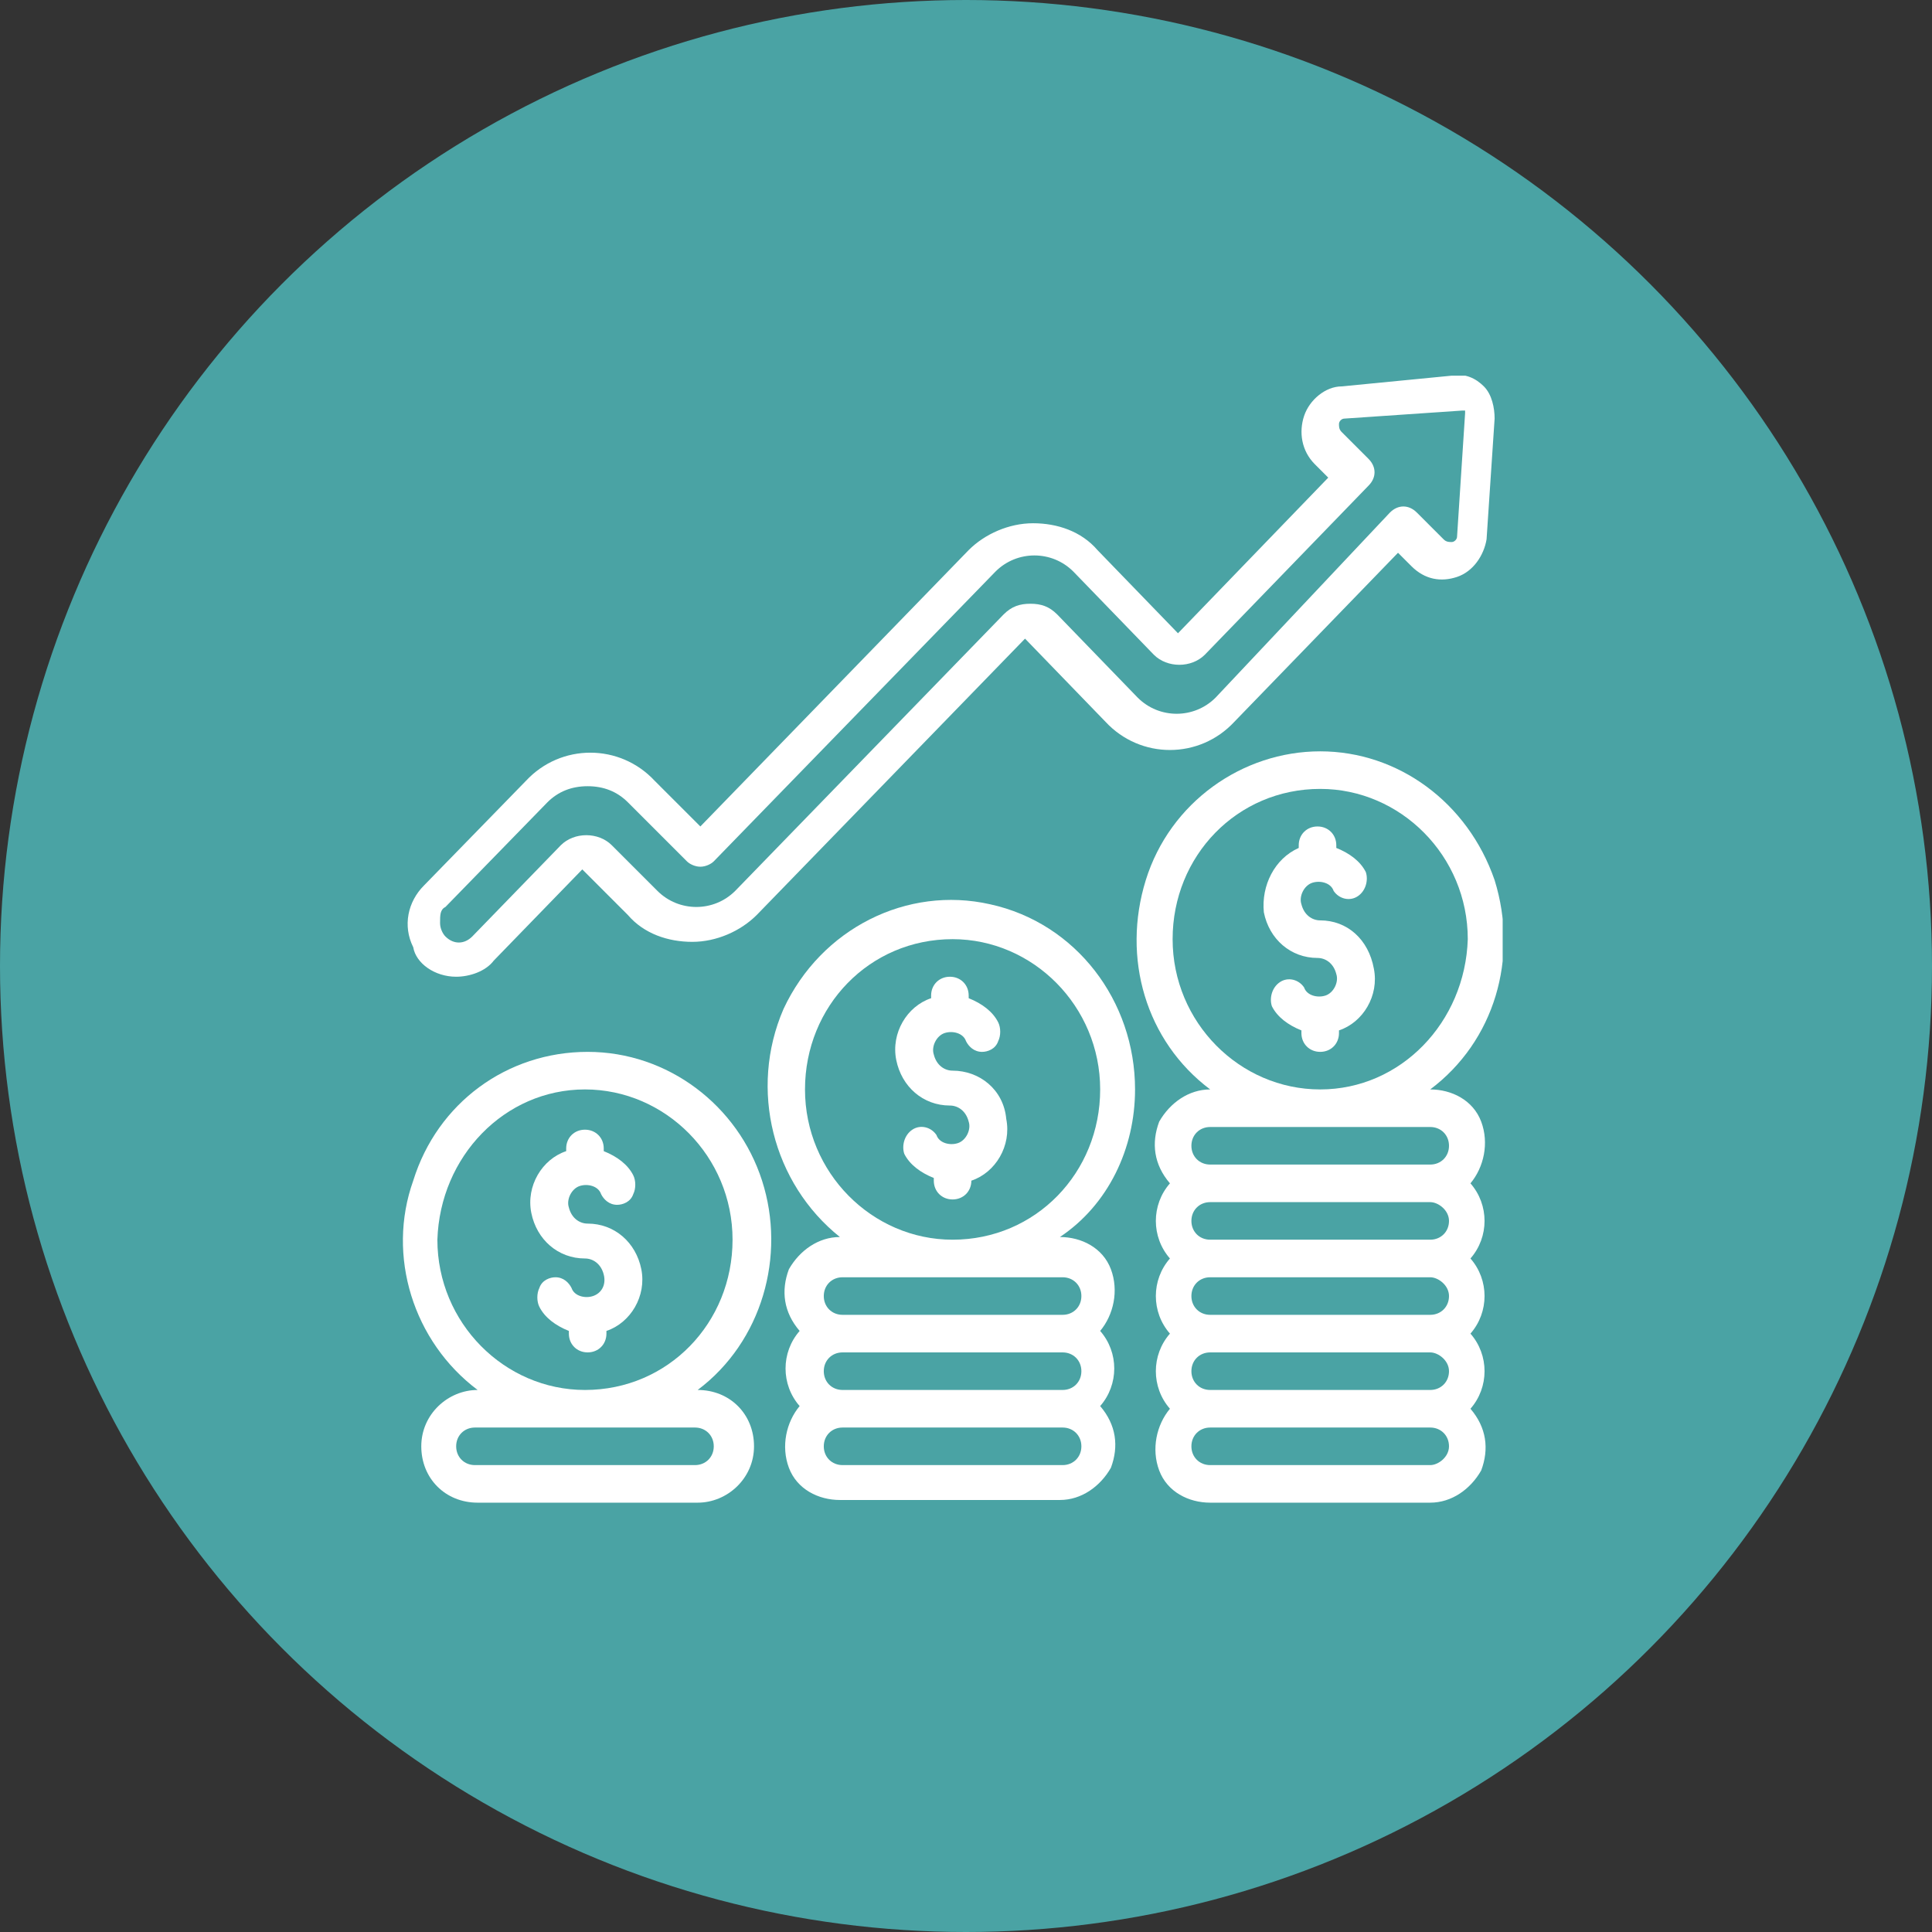 <?xml version="1.0" encoding="utf-8"?>
<!-- Generator: Adobe Illustrator 24.2.3, SVG Export Plug-In . SVG Version: 6.00 Build 0)  -->
<svg version="1.1" id="圖層_1" xmlns="http://www.w3.org/2000/svg" xmlns:xlink="http://www.w3.org/1999/xlink" x="0px" y="0px"
	 viewBox="0 0 72 72" style="enable-background:new 0 0 72 72;" xml:space="preserve">
<rect x="0" y="0" width="72" height="72" fill="#333333" stroke="none"/>
<style type="text/css">
	.st0{fill:#4aa3a4;}
	.st1{clip-path:url(#SVGID_2_);}
	.st2{fill:#FFFFFF;}
	.st3{fill-rule:evenodd;clip-rule:evenodd;fill:#FFFFFF;}
</style>
<g>
	<circle class="st0" cx="36" cy="36" r="36"/>
	<g>
		<defs>
			<rect id="SVGID_1_" x="15" y="14" width="41" height="42"/>
		</defs>
		<clipPath id="SVGID_2_">
			<use xlink:href="#SVGID_1_"  style="overflow:visible;"/>
		</clipPath>
		<g class="st1">
			<path class="st2" d="M17,36.4c0.5,0,1.1-0.2,1.4-0.6c0.1-0.1,3.3-3.4,3.3-3.4l1.7,1.7c0.6,0.7,1.5,1,2.4,1c0.9,0,1.8-0.4,2.4-1
				l10-10.3l3,3.1c1.3,1.4,3.5,1.4,4.8,0l6.1-6.3l0.5,0.5c0.5,0.5,1.1,0.6,1.7,0.4c0.6-0.2,1-0.8,1.1-1.4l0.3-4.5v0
				c0-0.4-0.1-0.9-0.4-1.2c-0.3-0.3-0.7-0.5-1.2-0.4L50,14.4c-0.6,0-1.2,0.5-1.4,1.1c-0.2,0.6-0.1,1.3,0.4,1.8l0.5,0.5l-5.6,5.8
				l-3-3.1c-0.6-0.7-1.5-1-2.4-1c-0.9,0-1.8,0.4-2.4,1l-10,10.3l-1.7-1.7c-1.3-1.4-3.5-1.4-4.8,0l-3.8,3.9c-0.6,0.6-0.8,1.5-0.4,2.3
				C15.5,35.9,16.2,36.4,17,36.4z M16.6,33.8l3.8-3.9c0.4-0.4,0.9-0.6,1.5-0.6s1.1,0.2,1.5,0.6l2.2,2.2c0.1,0.1,0.3,0.2,0.5,0.2
				c0.2,0,0.4-0.1,0.5-0.2l10.5-10.8c0.8-0.8,2.1-0.8,2.9,0l3,3.1c0.5,0.5,1.4,0.5,1.9,0l6.1-6.3c0.3-0.3,0.3-0.7,0-1l-1-1
				c-0.1-0.1-0.1-0.2-0.1-0.3c0-0.1,0.1-0.2,0.2-0.2l4.4-0.3c0,0,0.1,0,0.1,0c0,0,0,0.1,0,0.1L54.3,20c0,0.1-0.1,0.2-0.2,0.2
				c-0.1,0-0.2,0-0.3-0.1l-1-1c-0.3-0.3-0.7-0.3-1,0L45.3,26c-0.8,0.8-2.1,0.8-2.9,0l-3-3.1c-0.3-0.3-0.6-0.4-1-0.4
				c-0.4,0-0.7,0.1-1,0.4l-10,10.3c-0.8,0.8-2.1,0.8-2.9,0l-1.7-1.7c-0.5-0.5-1.4-0.5-1.9,0l-3.3,3.4c-0.3,0.3-0.7,0.3-1,0
				c-0.1-0.1-0.2-0.3-0.2-0.5C16.4,34.1,16.4,33.9,16.6,33.8L16.6,33.8z"/>
			<path class="st2" d="M42.3,40.6c0-3.3-2.2-6.2-5.4-6.9c-3.1-0.7-6.3,0.9-7.7,3.9c-1.3,3-0.4,6.5,2.1,8.5h0
				c-0.8,0-1.5,0.5-1.9,1.2c-0.3,0.8-0.2,1.6,0.4,2.3c-0.7,0.8-0.7,2,0,2.8c-0.5,0.6-0.7,1.5-0.4,2.3c0.3,0.8,1.1,1.2,1.9,1.2h8.2
				c0.8,0,1.5-0.5,1.9-1.2c0.3-0.8,0.2-1.6-0.4-2.3c0.7-0.8,0.7-2,0-2.8c0.5-0.6,0.7-1.5,0.4-2.3c-0.3-0.8-1.1-1.2-1.9-1.2h0
				C41.3,44.9,42.3,42.8,42.3,40.6z M40.3,51.1c0,0.4-0.3,0.7-0.7,0.7h-8.2c-0.4,0-0.7-0.3-0.7-0.7c0-0.4,0.3-0.7,0.7-0.7h8.2
				C40,50.4,40.3,50.7,40.3,51.1z M39.6,54.6h-8.2c-0.4,0-0.7-0.3-0.7-0.7s0.3-0.7,0.7-0.7h8.2c0.4,0,0.7,0.3,0.7,0.7
				S40,54.6,39.6,54.6z M39.6,47.6c0.4,0,0.7,0.3,0.7,0.7c0,0.4-0.3,0.7-0.7,0.7h-8.2c-0.4,0-0.7-0.3-0.7-0.7c0-0.4,0.3-0.7,0.7-0.7
				H39.6z M30,40.6c0-3.1,2.4-5.6,5.5-5.6c3,0,5.5,2.5,5.5,5.6s-2.4,5.6-5.5,5.6C32.5,46.2,30,43.7,30,40.6z"/>
			<path class="st3" d="M35.5,39.9c-0.3,0-0.6-0.2-0.7-0.6c-0.1-0.3,0.1-0.7,0.4-0.8c0.3-0.1,0.7,0,0.8,0.3c0.1,0.2,0.3,0.4,0.6,0.4
				c0.2,0,0.5-0.1,0.6-0.4c0.1-0.2,0.1-0.5,0-0.7c-0.2-0.4-0.6-0.7-1.1-0.9v-0.1c0-0.4-0.3-0.7-0.7-0.7c-0.4,0-0.7,0.3-0.7,0.7v0.1
				c-0.9,0.3-1.5,1.3-1.3,2.3c0.2,1,1,1.7,2,1.7c0.3,0,0.6,0.2,0.7,0.6c0.1,0.3-0.1,0.7-0.4,0.8c-0.3,0.1-0.7,0-0.8-0.3
				c-0.2-0.3-0.6-0.4-0.9-0.2c-0.3,0.2-0.4,0.6-0.3,0.9c0.2,0.4,0.6,0.7,1.1,0.9v0.1c0,0.4,0.3,0.7,0.7,0.7s0.7-0.3,0.7-0.7V44
				c0.9-0.3,1.5-1.3,1.3-2.3C37.4,40.6,36.5,39.9,35.5,39.9z"/>
			<path class="st2" d="M49.2,28c-2.9,0-5.6,1.9-6.5,4.8c-0.9,2.9,0,6,2.4,7.8h0c-0.8,0-1.5,0.5-1.9,1.2c-0.3,0.8-0.2,1.6,0.4,2.3
				c-0.7,0.8-0.7,2,0,2.8c-0.7,0.8-0.7,2,0,2.8c-0.7,0.8-0.7,2,0,2.8c-0.5,0.6-0.7,1.5-0.4,2.3c0.3,0.8,1.1,1.2,1.9,1.2h8.2
				c0.8,0,1.5-0.5,1.9-1.2c0.3-0.8,0.2-1.6-0.4-2.3c0.7-0.8,0.7-2,0-2.8c0.7-0.8,0.7-2,0-2.8c0.7-0.8,0.7-2,0-2.8
				c0.5-0.6,0.7-1.5,0.4-2.3c-0.3-0.8-1.1-1.2-1.9-1.2h0c2.4-1.8,3.3-4.9,2.4-7.8C54.7,29.9,52.1,28,49.2,28z M54,45.5
				c0,0.4-0.3,0.7-0.7,0.7h-8.2c-0.4,0-0.7-0.3-0.7-0.7s0.3-0.7,0.7-0.7h8.2C53.6,44.8,54,45.1,54,45.5z M54,48.3
				c0,0.4-0.3,0.7-0.7,0.7h-8.2c-0.4,0-0.7-0.3-0.7-0.7c0-0.4,0.3-0.7,0.7-0.7h8.2C53.6,47.6,54,47.9,54,48.3z M54,51.1
				c0,0.4-0.3,0.7-0.7,0.7h-8.2c-0.4,0-0.7-0.3-0.7-0.7c0-0.4,0.3-0.7,0.7-0.7h8.2C53.6,50.4,54,50.7,54,51.1z M53.3,54.6h-8.2
				c-0.4,0-0.7-0.3-0.7-0.7s0.3-0.7,0.7-0.7h8.2c0.4,0,0.7,0.3,0.7,0.7S53.6,54.6,53.3,54.6z M53.3,42c0.4,0,0.7,0.3,0.7,0.7
				s-0.3,0.7-0.7,0.7h-8.2c-0.4,0-0.7-0.3-0.7-0.7s0.3-0.7,0.7-0.7H53.3z M49.2,40.6c-3,0-5.5-2.5-5.5-5.6s2.4-5.6,5.5-5.6
				c3,0,5.5,2.5,5.5,5.6C54.6,38.1,52.2,40.6,49.2,40.6z"/>
			<path class="st3" d="M49.2,34.3c-0.3,0-0.6-0.2-0.7-0.6c-0.1-0.3,0.1-0.7,0.4-0.8c0.3-0.1,0.7,0,0.8,0.3c0.2,0.3,0.6,0.4,0.9,0.2
				c0.3-0.2,0.4-0.6,0.3-0.9c-0.2-0.4-0.6-0.7-1.1-0.9v-0.1c0-0.4-0.3-0.7-0.7-0.7s-0.7,0.3-0.7,0.7v0.1C47.5,32,47,33,47.1,34
				c0.2,1,1,1.7,2,1.7c0.3,0,0.6,0.2,0.7,0.6c0.1,0.3-0.1,0.7-0.4,0.8c-0.3,0.1-0.7,0-0.8-0.3c-0.2-0.3-0.6-0.4-0.9-0.2
				c-0.3,0.2-0.4,0.6-0.3,0.9c0.2,0.4,0.6,0.7,1.1,0.9v0.1c0,0.4,0.3,0.7,0.7,0.7s0.7-0.3,0.7-0.7v-0.1c0.9-0.3,1.5-1.3,1.3-2.3
				C51,35,50.2,34.3,49.2,34.3z"/>
			<path class="st2" d="M17.8,51.8L17.8,51.8c-1.1,0-2.1,0.9-2.1,2.1c0,1.2,0.9,2.1,2.1,2.1h8.2c1.1,0,2.1-0.9,2.1-2.1
				c0-1.2-0.9-2.1-2.1-2.1h0c2.4-1.8,3.3-5,2.4-7.8s-3.5-4.8-6.5-4.8s-5.6,1.9-6.5,4.8C14.4,46.8,15.4,50,17.8,51.8z M25.9,53.2
				c0.4,0,0.7,0.3,0.7,0.7s-0.3,0.7-0.7,0.7h-8.2c-0.4,0-0.7-0.3-0.7-0.7s0.3-0.7,0.7-0.7H25.9z M21.8,40.6c3,0,5.5,2.5,5.5,5.6
				s-2.4,5.6-5.5,5.6c-3,0-5.5-2.5-5.5-5.6C16.4,43.1,18.8,40.6,21.8,40.6z"/>
			<path class="st3" d="M21.8,46.9c0.3,0,0.6,0.2,0.7,0.6s-0.1,0.7-0.4,0.8c-0.3,0.1-0.7,0-0.8-0.3c-0.1-0.2-0.3-0.4-0.6-0.4
				c-0.2,0-0.5,0.1-0.6,0.4c-0.1,0.2-0.1,0.5,0,0.7c0.2,0.4,0.6,0.7,1.1,0.9v0.1c0,0.4,0.3,0.7,0.7,0.7s0.7-0.3,0.7-0.7v-0.1
				c0.9-0.3,1.5-1.3,1.3-2.3s-1-1.7-2-1.7c-0.3,0-0.6-0.2-0.7-0.6c-0.1-0.3,0.1-0.7,0.4-0.8c0.3-0.1,0.7,0,0.8,0.3
				c0.1,0.2,0.3,0.4,0.6,0.4c0.2,0,0.5-0.1,0.6-0.4c0.1-0.2,0.1-0.5,0-0.7c-0.2-0.4-0.6-0.7-1.1-0.9v-0.1c0-0.4-0.3-0.7-0.7-0.7
				s-0.7,0.3-0.7,0.7v0.1c-0.9,0.3-1.5,1.3-1.3,2.3C20,46.2,20.8,46.9,21.8,46.9z"/>
		</g>
	</g>
</g>
</svg>
